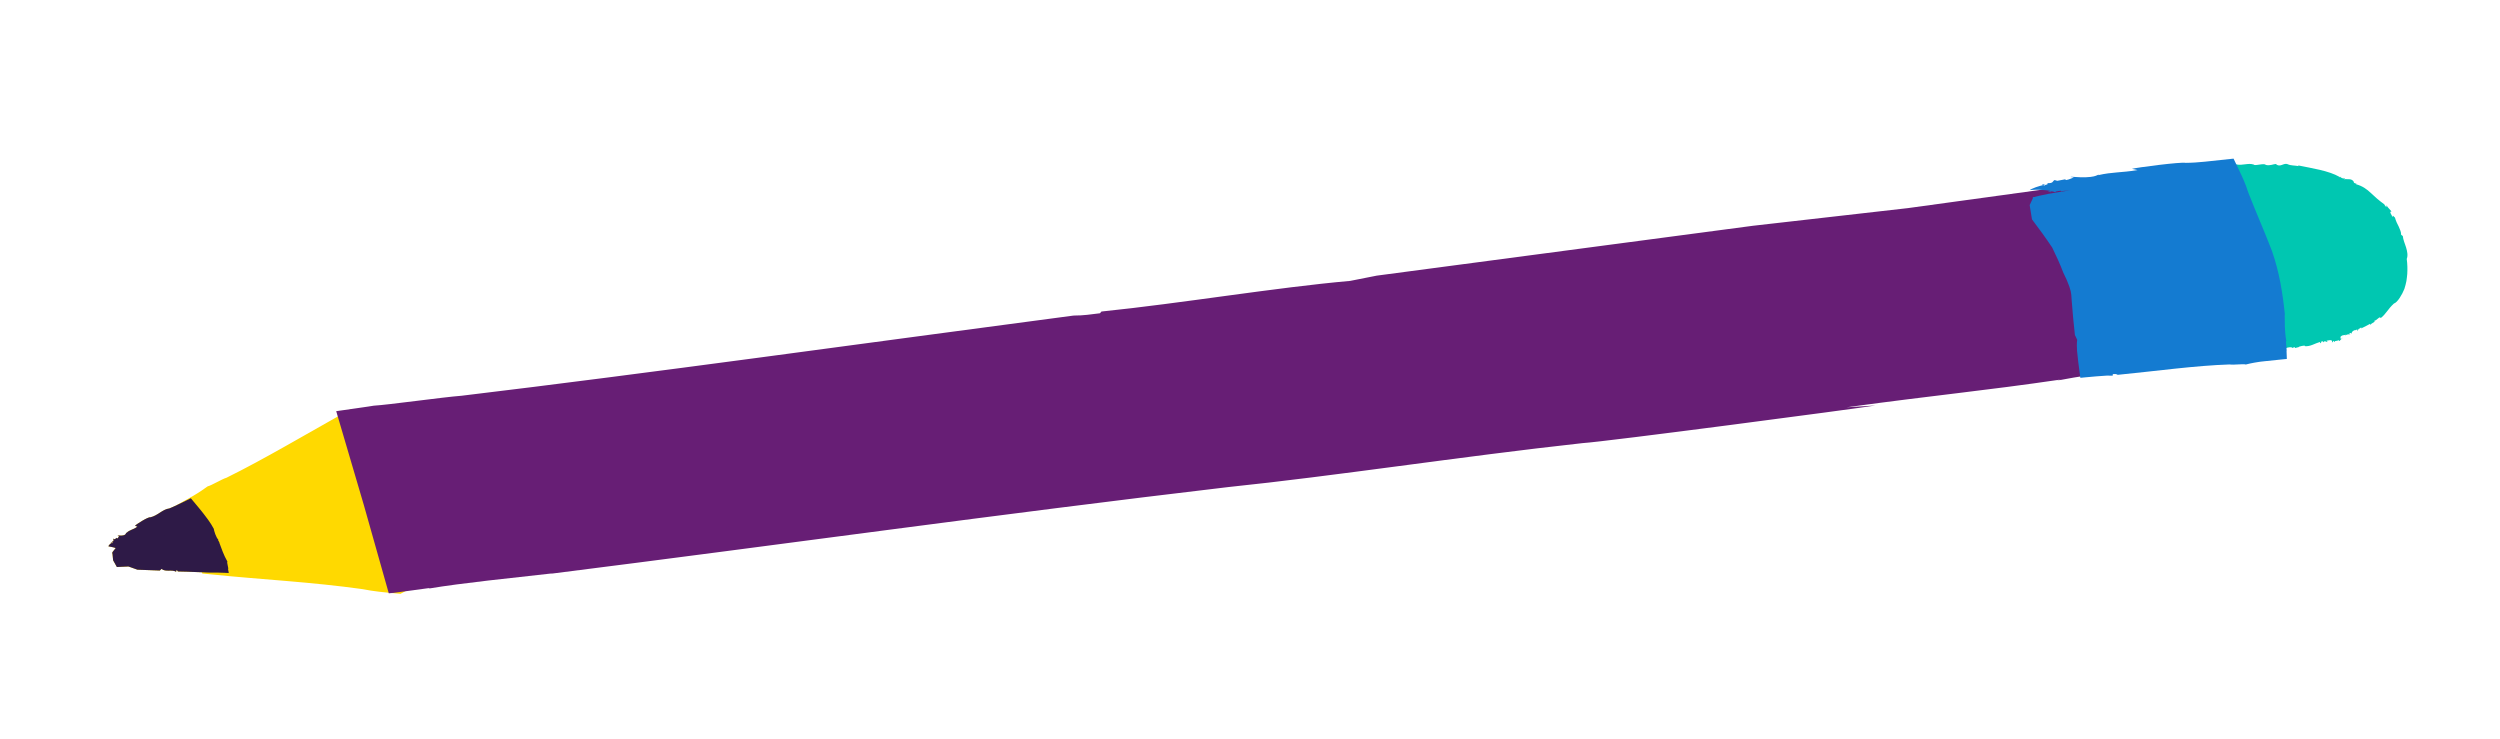 <?xml version="1.0" encoding="UTF-8"?> <!-- Generator: Adobe Illustrator 24.1.2, SVG Export Plug-In . SVG Version: 6.00 Build 0) --> <svg xmlns="http://www.w3.org/2000/svg" xmlns:xlink="http://www.w3.org/1999/xlink" id="Слой_1" x="0px" y="0px" viewBox="0 0 396 117" xml:space="preserve"> <g> <g> <g> <path fill="#FFD900" d="M17.779,87.67l15.904,1.21c-0.789-2.899-2.318-5.457-4-7.543L17.779,87.67z"></path> <g> <g> <g> <g> <path fill="#FFD900" d="M29.009,86.727C28.994,86.717,28.985,86.733,29.009,86.727L29.009,86.727z"></path> <path fill="#FFD900" d="M29.104,84.166l-0.001,0c-0.026,0.047-0.049,0.088-0.066,0.119L29.104,84.166z"></path> <path fill="#FFD900" d="M28.946,83.818c-0.002-0.005-0.004-0.013-0.004-0.013C28.946,83.836,28.949,83.868,28.946,83.818z"></path> <path fill="#FFD900" d="M30.832,86.2c0,0,0.012,0.006,0.03,0.007C30.849,86.205,30.838,86.203,30.832,86.2z"></path> <path fill="#FFD900" d="M25.322,86.708l0.009-0.004c-0.006-0.01-0.011-0.018-0.019-0.031L25.322,86.708z"></path> <path fill="#FFD900" d="M25.369,86.627c0.041,0.039-0.017,0.068-0.038,0.077c0.044,0.07,0.092,0.079,0.144,0.052 C25.481,86.681,25.386,86.685,25.369,86.627z"></path> <path fill="#FFD900" d="M18.654,86.41l0.022-0.029C18.667,86.388,18.66,86.399,18.654,86.41z"></path> <path fill="#FFD900" d="M34.604,85.519c0.015,0.018,0.023,0.028,0.04,0.048C34.634,85.54,34.62,85.527,34.604,85.519z"></path> <path fill="#FFD900" d="M19.698,86.565l0.021-0.118C19.705,86.495,19.7,86.532,19.698,86.565z"></path> <path fill="#FFD900" d="M29.037,84.285l-0.025,0.046C29.018,84.32,29.026,84.304,29.037,84.285z"></path> <path fill="#FFD900" d="M27.937,84.267c-0.018-0.032-0.035-0.056-0.051-0.076l-0.005,0.002L27.937,84.267z"></path> <path fill="#FFD900" d="M18.792,86.978l0.026,0.039l-0.007-0.093C18.797,86.94,18.791,86.958,18.792,86.978z"></path> <path fill="#FFD900" d="M25.448,85.004c0.005,0.013,0.005,0.027,0.012,0.041c0.057,0.015,0.163-0.031,0.29-0.104 l-0.061-0.134L25.448,85.004z"></path> <path fill="#FFD900" d="M21.384,83.287l0.378,0.134c-0.705,0.529-1.202,0.458-1.748,1.018l0.006-0.076 c-0.128-0.009,0.13,0.605-1.308,0.452l-0.014-0.026c-0.034,0.024-0.006,0.076-0.117,0.046l0.268,0.063 c-0.075,0.124-0.104,0.299-0.241,0.395c-0.046-0.012-0.085-0.06-0.111-0.1l-0.335,0.234l-0.199-0.11 c-0.061,0.15,0.178,0.479-0.22,0.436c0.242,0.188-0.067,0.225,0.036,0.332c-0.031-0.023-0.089-0.05-0.138-0.078 c-0.159,0.121-0.45,0.365-0.464,0.535c0,0,0.958,0.157,1.281,0.323c-0.281,0.063-0.049,0.065,0.044,0.122l-0.016-0.07 c0.179-0.018,0.262,0.138,0.358,0.142c-0.008-0.012-0.017-0.026-0.027-0.041l0.002,0.026 c-0.022-0.024-0.028-0.045-0.028-0.065c-0.02-0.032-0.027-0.062,0.018-0.074l0.001,0.02c0.049-0.055,0.168-0.087,0.22-0.101 l0.07,0.13c-0.023-0.306,0.933-0.011,1.083-0.081c0.234,0.086,0.307-0.216,0.534-0.231c0.314-0.114,0.247,0.112,0.454,0.146 c0.227-0.016-0.118-0.132-0.049-0.18l0.316,0.064c-0.119,0.083-0.008,0.125,0.042,0.163c0.202-0.079,0.628,0.001,0.548-0.29 c0.322-0.012,0.378,0.092,0.495,0.046c-0.062-0.028-0.158-0.032-0.186-0.084c0.163,0.06,0.034-0.054-0.022-0.058 c0.096-0.196,1.064,0.041,0.945-0.261l0.028,0.052c-0.077-0.232-0.245-0.407-0.198-0.582l0.123,0.056l0.061-0.15 c0.11,0.03,0.104,0.106,0.118,0.132c0.127-0.193,0.438-0.209,0.67-0.296l-0.537-0.457c0.254,0.036,0.728,0.132,0.665-0.073 l0.213,0.136c0.564,0.176,0.17-0.297,0.376-0.263l0.297,0.114l-0.185,0.094c0.24,0.01,0.35,0.04,0.57,0.101l-0.001-0.007 c-0.015-0.003-0.027-0.01-0.035-0.022l0.023-0.019c-0.034-0.117,0.023-0.241,0.156-0.302c0.199-0.068,0.259-0.3,0.671-0.231 l-0.042-0.255l0.288,0.012l0.092,0.172c-0.221,0.104-0.591,0.385-0.862,0.541l0.037,0.081 c0.164-0.088,0.31-0.263,0.427-0.304c0.071,0.006,0.302,0.114,0.266,0.282l0.012-0.223c0.537-0.311,0.536-0.321,1.211-0.429 l-0.096-0.06c0.086-0.111,0.173-0.221,0.279-0.097c0.179-0.077,0.372-0.136,0.562-0.162c0.177-0.02,0.428-0.049,0.442,0.084 l-0.086-0.215c0.028,0,0.153,0.327,0.057,0.013l0.006-0.118c0.024,0.007,0.021-0.14,0.067-0.015v0l0,0.001l0.008,0.026 l-0.002-0.02c0.058,0.084-0.016-0.225,0.057-0.114c0.017,0.176,0.029-0.346,0.076-0.312c0.006,0.122,0.005,0.246-0.001,0.374 c0.006,0.232,0.094-0.266,0.166-0.165c-0.007,0.185-0.132,0.495-0.235,0.777c0.13-0.337,0.082-0.224,0.164-0.359 c-0.06,0.13-0.072,0.157-0.126,0.275c-0.068,0.155,0.057-0.113,0.062-0.095c0.126-0.227,0.342-0.569,0.362-0.568l0.029-0.085 c0.102-0.073,0.192-0.05,0.156,0.101l-0.082,0.089l0.082,0.013l-0.107,0.11l0.086,0.042l0.025-0.036 c0.015,0.005,0.04,0.008,0.066,0.037c0.032,0.038,0.077,0.118,0.072,0.182l-0.072,0.043 c-0.046,0.402,0.378,0.433,0.592,0.736l-0.171,0.047c-0.082,0.194,0.243-0.106,0.247,0.065l-0.177,0.113 c0.305-0.028,0.036,0.174-0.012,0.303l0.218-0.173l0.033,0.176c0.012,0.206-0.248,0.268-0.387,0.316l0.251,0.003 l-0.201,0.138c0.291-0.056,0.002,0.101,0.21,0.168c-0.075,0.055-0.14,0.044-0.15,0.11c0.15,0.039,0.274,0.029,0.378-0.018 c-0.052,0.01-0.099,0.03-0.161,0.02l0.322-0.15c0.279-0.05,0,0.085,0.11,0.083l-0.111,0.013 c0.107,0.022-0.036,0.074-0.105,0.112c0.064-0.02,0.153-0.061,0.21-0.05c0.028,0.012-0.121,0.036-0.156,0.056 c0.24-0.049,0.396-0.012,0.297,0.041c-0.037,0.001-0.072,0.002-0.096,0.003c0.045,0.006,0.114,0.008,0.06,0.028l-0.29,0.004 c0.094,0.003,0.189,0.009,0.287,0.019c-0.072,0.018,0.158,0.06-0.045,0.046l-0.064-0.014c-0.005,0.045-0.01,0.084-0.02,0.12 l-0.258-0.058c0.364,0.101-0.122,0.003,0.336,0.14c-0.246-0.068,0.22,0.171-0.326-0.064 c-0.035,0.001,0.538,0.364,0.282,0.292c-0.485-0.303-0.366-0.212-0.444-0.249c0.126,0.155,0.171,0.288,0.089,0.393 c-0.178-0.256-0.168-0.213-0.197-0.147c-0.019,0.067-0.08,0.156-0.126,0.016c-0.007,0.064-0.016,0.127-0.028,0.19 c-0.011-0.039-0.008-0.066-0.03-0.088c-0.035-0.022-0.073-0.037-0.112-0.046c-0.079-0.019-0.165-0.016-0.255-0.014 c-0.179,0.004-0.372,0.009-0.544-0.154c-0.096,0.077-0.145,0.1-0.167,0.105c0.016,0.01,0.038,0.049,0.037,0.17 c-0.098-0.093-0.318-0.003-0.284-0.244l0.028-0.023c0.034-0.241-0.326,0.089-0.427-0.13l0.044,0.265l-0.195-0.059 l0.057-0.046c-0.904,0.511-1.23-0.343-2.079,0.122c0.129-0.275-0.171,0.137-0.158-0.174 c-0.174-0.405-0.384,0.055-0.559,0.146c-0.001,0.015-0.005,0.033-0.016,0.056l-0.289-0.059 c0.204-0.378-0.235,0.309-0.049-0.012c-0.739-0.351-1.756-0.128-2.627-0.33l0.031,0.104c-0.222-0.036-0.51,0.065-0.667-0.109 c-0.158-0.173-0.391,0.227-0.458,0.238c-0.199,0.159-0.342-0.198-0.264-0.175c-0.203,0.033-0.417,0.376-0.681,0.202 c-0.069-0.339-0.778,0.268-0.757-0.106l-0.005,0.031c-0.333-0.29-0.701,0.132-1.063-0.135c0,0,0.009-0.027,0.024-0.051 l-0.861,1.076l0.126,1.266l0.594,1.065l1.836-0.081l1.422,0.507l3.544,0.135l0.274-0.263c0.657,0.545,1.59,0.047,2.312,0.455 l0.034-0.241c0.212,0.002,0.186,0.151,0.235,0.197c0.491,0.024,0.988,0.031,1.483,0.036c0.852,0.033,1.706,0.066,2.533,0.099 c0.902,0.068,1.63,0.035,2.394,0.046c0.385,0.012,0.766,0.024,1.162,0.037l0.298,0.016c0.084-0.006,0.256,0.056,0.186-0.072 c-0.031-0.166-0.063-0.336-0.096-0.512c0.12-0.165-0.249-1.087-0.108-1.216c-0.634-1.121-0.915-2.038-1.287-3.009 l0.044,0.034l-0.239-0.445c0.012-0.022,0.041-0.03,0.066-0.018c-0.421-0.43-0.674-1.408-0.738-1.697l0.035,0.009 c-0.28-0.532-0.597-1.029-0.936-1.499l-0.659-0.876c-0.293-0.394-0.602-0.756-0.901-1.12 c-0.303-0.362-0.602-0.721-0.898-1.076l-0.223-0.272l-0.056-0.067l-0.079,0.04l-0.158,0.08l-0.631,0.315 c-0.42,0.202-0.839,0.405-1.282,0.618c-0.216,0.101-0.436,0.204-0.665,0.311c-0.211,0.095-0.506,0.231-0.589,0.251 c-1.076,0.123-1.853,1.157-3.029,1.408C23.492,81.831,21.513,83.09,21.384,83.287z"></path> <path fill="#FFD900" d="M18.498,85.192l0.007-0.005C18.457,85.096,18.463,85.137,18.498,85.192z"></path> <polygon fill="#FFD900" points="24.078,85.395 24.063,85.4 24.182,85.501 "></polygon> <path fill="#FFD900" d="M21.386,86.923c0.138-0.037,0.132-0.062,0.095-0.089C21.434,86.853,21.399,86.88,21.386,86.923z"></path> <path fill="#FFD900" d="M17.587,85.898c-0.068,0.027-0.015,0.068,0.055,0.108c0.063-0.046,0.103-0.076,0.103-0.076 C17.697,85.928,17.636,85.899,17.587,85.898z"></path> <path fill="#FFD900" d="M18.503,86.986l0.019,0.084C18.551,87.031,18.535,87.006,18.503,86.986z"></path> </g> </g> </g> </g> </g> <g> <path fill="#FFD900" d="M97.979,73.853l-42.008-6.929L29.682,81.336c1.682,2.086,3.212,4.644,4,7.543l29.324,2.947L97.979,73.853 z"></path> <g> <g> <g> <g> <path fill="#FFD900" d="M55.699,69.116C55.759,69.094,55.779,69.064,55.699,69.116L55.699,69.116z"></path> <path fill="#FFD900" d="M45.747,87.932c0.02,0.002,0.029,0.002,0.048,0.004c0.04-0.045,0.076-0.084,0.111-0.113 L45.747,87.932z"></path> <path fill="#FFD900" d="M53.59,89.026c0.019,0.007,0.03,0.011,0.047,0.018C53.635,89.015,53.648,88.986,53.59,89.026z"></path> <path fill="#FFD900" d="M32.561,82.419c-0.01-0.021-0.028-0.027-0.048-0.029C32.531,82.397,32.547,82.405,32.561,82.419z"></path> <path fill="#FFD900" d="M68.754,70.584c0,0-0.02-0.001-0.035-0.001c0.026,0.014,0.047,0.026,0.079,0.043L68.754,70.584z"></path> <path fill="#FFD900" d="M68.584,70.641c-0.167-0.064,0.059-0.06,0.136-0.058c-0.179-0.097-0.369-0.133-0.566-0.135 C68.142,70.523,68.507,70.571,68.584,70.641z"></path> <path fill="#FFD900" d="M94.743,74.659l-0.083,0.017C94.693,74.674,94.719,74.667,94.743,74.659z"></path> <path fill="#FFD900" d="M29.738,84.878l-0.073-0.082C29.693,84.844,29.717,84.866,29.738,84.878z"></path> <path fill="#FFD900" d="M90.658,73.909l-0.064,0.111C90.642,73.977,90.657,73.942,90.658,73.909z"></path> <path fill="#FFD900" d="M45.905,87.823l0.062-0.041C45.947,87.791,45.927,87.805,45.905,87.823z"></path> <path fill="#FFD900" d="M60.856,89.834c-0.001,0.037,0.013,0.068,0.03,0.094c0.009,0.001,0.015,0.002,0.021,0.003 L60.856,89.834z"></path> <path fill="#FFD900" d="M93.766,76.17c-0.009-0.012-0.022-0.023-0.039-0.033l-0.092,0.143 C93.701,76.238,93.743,76.202,93.766,76.17z"></path> <path fill="#FFD900" d="M69.276,87.201c0.002-0.016,0.017-0.038,0.011-0.053c-0.171,0.043-0.577,0.242-1.09,0.51l0.036,0.147 L69.276,87.201z"></path> <path fill="#FFD900" d="M80.596,85.233l-1.086,0.226c2.99-1.689,4.549-2.158,7.052-3.712l-0.115,0.131 c0.412-0.135,0.323-0.835,4.894-2.273l0.013,0.026c0.143-0.079,0.115-0.131,0.443-0.211l-0.809,0.212 c0.401-0.29,0.717-0.611,1.288-0.926c0.138-0.034,0.208-0.002,0.242,0.034l1.4-0.775l0.523-0.054 c0.388-0.316,0.005-0.572,1.271-0.97c-0.566-0.023,0.501-0.446,0.292-0.498c0.074,0.001,0.231-0.022,0.361-0.035 c0.677-0.384,1.944-1.124,2.2-1.417c0,0-2.976,0.868-3.84,0.976c1.009-0.433,0.241-0.162,0.006-0.147l-0.033,0.095 c-0.615,0.239-0.695,0.082-1.009,0.189c0.007,0.013,0.023,0.023,0.039,0.035l0.026-0.04c0.042,0.014,0.035,0.041,0.012,0.073 c0.024,0.03,0.011,0.07-0.153,0.142l0.022-0.032c-0.232,0.148-0.665,0.34-0.854,0.423l-0.071-0.129 c-0.304,0.472-3.103,1.113-3.687,1.403c-0.668,0.134-1.286,0.713-2.057,1.004c-1.182,0.554-0.679,0.107-1.319,0.293 c-0.77,0.292,0.226,0.077-0.062,0.236l-0.966,0.266c0.499-0.276,0.183-0.214,0.064-0.217 c-0.765,0.365-2.077,0.736-2.175,1.116c-1.081,0.397-1.138,0.294-1.58,0.505c0.171-0.027,0.483-0.133,0.512-0.082 c-0.467,0.094-0.18,0.129,0,0.069c-0.563,0.433-3.469,1.18-3.452,1.535l-0.027-0.052c-0.034,0.288,0.304,0.377-0.069,0.718 l-0.339,0.053l-0.389,0.316c-0.328,0.081-0.214-0.05-0.227-0.076c-0.659,0.464-1.711,0.855-2.586,1.269l1.211,0.115 c-0.795,0.238-2.245,0.638-2.293,0.9l-0.537,0.028c-1.647,0.374-0.932,0.685-1.571,0.87l-0.84,0.162l0.729-0.37 c-0.783,0.266-1.109,0.345-1.761,0.504l-0.003,0.009c0.045-0.012,0.076-0.015,0.088-0.005l-0.099,0.057 c-0.033,0.152-0.375,0.42-0.891,0.676c-0.743,0.344-1.231,0.794-2.509,1.165l-0.178,0.367l-0.939,0.318l-0.089-0.174 c0.86-0.429,2.434-1.321,3.528-1.895l-0.021-0.089c-0.651,0.335-1.353,0.793-1.792,0.997 c-0.228,0.073-0.857,0.168-0.528-0.149l-0.315,0.377c-0.84,0.436-1.356,0.703-1.809,0.938 c-0.229,0.108-0.442,0.209-0.675,0.32l-0.16,0.07l-0.065,0.019c-0.043,0.011-0.088,0.022-0.138,0.035 c-0.053-0.02-0.113-0.043-0.183-0.069c0.009-0.009-0.188-0.039-0.292-0.061c-0.127-0.024-0.261-0.049-0.403-0.076l0.211,0.12 c-0.509,0.007-1.017,0.012-1.141-0.16c-1.521-0.185-3.087-0.466-4.052-0.812l-0.24,0.207 c-0.321-0.045-0.768-0.439-0.957-0.135l-0.698,0.032c-0.438-0.062-0.721,0.042-1.208-0.14v0l-0.003-0.001 c-0.029-0.011-0.059-0.023-0.092-0.036c-0.001,0.007,0.001,0.013,0.004,0.02c-0.985-0.201-0.011,0.206-1.138-0.04 c-0.349-0.2-0.434,0.25-0.984,0.142l-0.525-0.384c-0.988-0.29-1.193,0.022-2.651-0.123c-0.689-0.187-0.999-0.502-0.51-0.704 c-0.668,0.237-0.31,0.167-1.17,0.227c-0.118-0.137-0.025-0.154,0.173-0.247c-0.737-0.221-0.475,0.065-1.041,0.001 c-0.188,0.217-0.415,0.569-0.601,0.566l0.212,0.095c-0.612,0.064-1.273,0.057-1.959-0.131l0.038-0.115l-0.748-0.015 l-0.032-0.155l-1.064-0.06l0.141,0.055c-0.251-0.005-1.073-0.036-1.532-0.161l0.025-0.082 c-1.292-0.392-2.413-0.161-3.96-0.289l0.22-0.15c-0.509-0.222-0.17,0.247-0.789,0.1l-0.01-0.212 c-0.145,0.055-0.261,0.074-0.361,0.07c-0.042,0.002-0.06-0.02-0.079-0.053c-0.035-0.066-0.036-0.176-0.053-0.231 c-0.026,0.09-0.045,0.18-0.056,0.271l-0.195-0.078c-0.024-0.019-0.046-0.029-0.039-0.061 c0.055-0.211,0.238-0.302,0.331-0.414c-0.06,0.048-0.124,0.08-0.194,0.097l0.199-0.168c-0.125,0.069-0.123,0.039-0.103,0.013 c0.009-0.013,0.025-0.03,0.023-0.047c-0.028-0.091-0.088-0.239-0.194-0.399c0.062-0.092,0.183,0.07,0.123-0.189 c-0.261-0.355-0.534-0.695-0.814-1.024c0.154,0.205,0.302,0.416,0.447,0.63l-0.363,0.055 c-0.555-0.602-0.401-0.974-0.742-1.424l0.267,0.292c-0.486-0.767-0.386-0.872-0.569-1.358 c0.022,0.171,0.054,0.429-0.165,0.135c-0.153-0.219,0.034-0.187-0.063-0.425c-0.117,0.035-0.284-0.07-0.452-0.247 c-0.07-0.067-0.197-0.247-0.212-0.268c-0.03-0.045-0.05-0.099-0.052-0.154c0.033-0.011,0.066-0.02,0.093-0.018 c-0.063-0.026-0.135-0.022-0.121-0.101c0.099-0.01,0.196-0.023,0.289-0.042c-0.101,0-0.211-0.014-0.332-0.04 c0.036-0.072-0.288-0.192-0.052-0.166l0.095,0.041l-0.088-0.146c0.09-0.066,0.247-0.112,0.354-0.161l0.194,0.133 c-0.116-0.102-0.03-0.117,0.023-0.125c0.028-0.005,0.05-0.009,0.055-0.032c0.034-0.039,0.085-0.116,0.016-0.181 c0.482-0.04,1.459-0.959,1.427-0.476c1.365-0.712,1.906-1.456,3.641-2.182c0.751-0.017,2.298-0.993,3.368-1.538 c1.989-1.255,3.257-2.099,5.307-3.349c1.497-0.271,3.076-1.876,4.569-2.384l0.281-0.373c1.052-0.229,2.254-1.314,3.667-1.749 c0.271-0.244,0.421-0.357,0.49-0.403c-0.062,0.024-0.167,0.04-0.253-0.052c0.101-0.031,0.219-0.085,0.341-0.145l0.183-0.092 c0.072-0.037,0.12-0.057,0.12-0.057c0.071-0.022,0.126-0.014,0.153,0.11l-0.011,0.035c0.028,0.09,0.053,0.083,0.086,0.046 c0.03-0.009,0.075-0.031,0.121-0.032c-0.021-0.008,0.17,0.024,0.251,0.047c0.101,0.027,0.189,0.06,0.255,0.104l-0.207-0.298 l0.766,0.171l-0.215,0.015c3.451-0.017,4.834,1.049,8.072,1.048c-0.464,0.211,0.646-0.045,0.636,0.268 c0.731,0.517,1.487,0.16,2.155,0.165c0.002-0.015,0.013-0.031,0.054-0.049l1.133,0.225c-0.745,0.275,0.873-0.186,0.194,0.041 c2.923,0.78,6.849,1.124,10.267,1.825l-0.134-0.125c0.869,0.163,1.974,0.221,2.61,0.489c0.636,0.268,1.489-0.014,1.749,0.012 c0.754-0.052,1.357,0.398,1.049,0.329c0.784,0.08,1.571-0.153,2.623,0.176c0.314,0.389,2.99,0.162,2.961,0.537l0.017-0.029 c1.336,0.488,2.709,0.259,4.155,0.74c0,0-0.033,0.023-0.087,0.039l3.207-0.625l-0.657-1.378l-2.454-1.436l-7.133-0.953 l-5.6-1.327L68.298,66.8l-1.03,0.116c-2.629-0.934-6.195-0.947-9.056-1.776l-0.1,0.23c-0.825-0.121-0.744-0.261-0.941-0.336 c-0.52-0.083-1.04-0.167-1.564-0.251c-3.455,1.959-6.96,3.945-10.369,5.877c-3.212,1.811-6.362,3.537-9.378,5.022 c-0.667,0.182-2.417,1.249-2.961,1.354c-0.328,0.24-0.664,0.474-1.007,0.702l-0.518,0.338 c-0.178,0.114-0.299,0.193-0.696,0.423c-1.332,0.758-2.642,1.503-3.944,2.243c0.769,0.981,1.588,1.99,2.292,2.972 l-0.123-0.12c0.209,0.266,0.376,0.518,0.564,0.775l0.321,0.457c0.005,0.046-0.017,0.065-0.049,0.048 c0.38,0.411,0.734,1.031,1.018,1.706c0.141,0.338,0.267,0.689,0.376,1.034c0.051,0.173,0.102,0.344,0.152,0.511 c0.045,0.148,0.089,0.294,0.133,0.437c0.049,0.177,0.096,0.351,0.143,0.522l-0.07-0.145c0.186,0.64,0.372,1.278,0.554,1.904 c1.495,0.146,2.978,0.291,4.453,0.435c1.01,0.088,2.014,0.176,3.014,0.263c2,0.167,3.985,0.332,5.967,0.497 c3.965,0.338,7.922,0.716,11.986,1.288c0.832,0.168,1.698,0.297,2.588,0.403c0.447,0.048,0.897,0.096,1.353,0.144 c0.668,0.062,1.344,0.124,2.027,0.187c1.302-0.693,2.635-1.403,3.975-2.116c1.156-0.602,2.336-1.183,3.544-1.697 C71.805,90.083,79.923,85.707,80.596,85.233z"></path> <path fill="#FFD900" d="M92.517,78.739l-0.031,0.017C92.534,78.847,92.564,78.788,92.517,78.739z"></path> <polygon fill="#FFD900" points="74.298,84.955 74.353,84.93 74.085,84.904 "></polygon> <path fill="#FFD900" d="M85.11,79.303c-0.502,0.222-0.513,0.256-0.426,0.257C84.862,79.475,85.013,79.388,85.11,79.303z"></path> <path fill="#FFD900" d="M96.411,76.519c0.26-0.124,0.134-0.129-0.047-0.112c-0.257,0.144-0.434,0.244-0.434,0.244 C96.071,76.612,96.266,76.559,96.411,76.519z"></path> <path fill="#FFD900" d="M94.73,75.819l0.042-0.115C94.631,75.799,94.651,75.823,94.73,75.819z"></path> </g> </g> </g> </g> </g> </g> <g> <path fill="#2E1A47" d="M17.779,87.67l15.904,1.21c-0.789-2.899-2.318-5.457-4-7.543L17.779,87.67z"></path> <g> <g> <g> <g> <path fill="#2E1A47" d="M29.009,86.727C28.994,86.717,28.985,86.733,29.009,86.727L29.009,86.727z"></path> <path fill="#2E1A47" d="M29.104,84.166l-0.001,0c-0.026,0.047-0.049,0.088-0.066,0.119L29.104,84.166z"></path> <path fill="#2E1A47" d="M28.946,83.818c-0.002-0.005-0.004-0.013-0.004-0.013C28.946,83.836,28.949,83.868,28.946,83.818z"></path> <path fill="#2E1A47" d="M30.832,86.2c0,0,0.012,0.006,0.03,0.007C30.849,86.205,30.838,86.203,30.832,86.2z"></path> <path fill="#2E1A47" d="M25.322,86.708l0.009-0.004c-0.006-0.01-0.011-0.018-0.019-0.031L25.322,86.708z"></path> <path fill="#2E1A47" d="M25.369,86.627c0.041,0.039-0.017,0.068-0.038,0.077c0.044,0.07,0.092,0.079,0.144,0.052 C25.481,86.681,25.386,86.685,25.369,86.627z"></path> <path fill="#2E1A47" d="M18.654,86.41l0.022-0.029C18.667,86.388,18.66,86.399,18.654,86.41z"></path> <path fill="#2E1A47" d="M34.604,85.519c0.015,0.018,0.023,0.028,0.04,0.048C34.634,85.54,34.62,85.527,34.604,85.519z"></path> <path fill="#2E1A47" d="M19.698,86.565l0.021-0.118C19.705,86.495,19.7,86.532,19.698,86.565z"></path> <path fill="#2E1A47" d="M29.037,84.285l-0.025,0.046C29.018,84.32,29.026,84.304,29.037,84.285z"></path> <path fill="#2E1A47" d="M27.937,84.267c-0.018-0.032-0.035-0.056-0.051-0.076l-0.005,0.002L27.937,84.267z"></path> <path fill="#2E1A47" d="M18.792,86.978l0.026,0.039l-0.007-0.093C18.797,86.94,18.791,86.958,18.792,86.978z"></path> <path fill="#2E1A47" d="M25.448,85.004c0.005,0.013,0.005,0.027,0.012,0.041c0.057,0.015,0.163-0.031,0.29-0.104l-0.061-0.134 L25.448,85.004z"></path> <path fill="#2E1A47" d="M21.384,83.287l0.378,0.134c-0.705,0.529-1.202,0.458-1.748,1.018l0.006-0.076 c-0.128-0.009,0.13,0.605-1.308,0.452l-0.014-0.026c-0.034,0.024-0.006,0.076-0.117,0.046l0.268,0.063 c-0.075,0.124-0.104,0.299-0.241,0.395c-0.046-0.012-0.085-0.06-0.111-0.1l-0.335,0.234l-0.199-0.11 c-0.061,0.15,0.178,0.479-0.22,0.436c0.242,0.188-0.067,0.225,0.036,0.332c-0.031-0.023-0.089-0.05-0.138-0.078 c-0.159,0.121-0.45,0.365-0.464,0.535c0,0,0.958,0.157,1.281,0.323c-0.281,0.063-0.049,0.065,0.044,0.122l-0.016-0.07 c0.179-0.018,0.262,0.138,0.358,0.142c-0.008-0.012-0.017-0.026-0.027-0.041l0.002,0.026 c-0.022-0.024-0.028-0.045-0.028-0.065c-0.02-0.032-0.027-0.062,0.018-0.074l0.001,0.02c0.049-0.055,0.168-0.087,0.22-0.101 l0.07,0.13c-0.023-0.306,0.933-0.011,1.083-0.081c0.234,0.086,0.307-0.216,0.534-0.231c0.314-0.114,0.247,0.112,0.454,0.146 c0.227-0.016-0.118-0.132-0.049-0.18l0.316,0.064c-0.119,0.083-0.008,0.125,0.042,0.163c0.202-0.079,0.628,0.001,0.548-0.29 c0.322-0.012,0.378,0.092,0.495,0.046c-0.062-0.028-0.158-0.032-0.186-0.084c0.163,0.06,0.034-0.054-0.022-0.058 c0.096-0.196,1.064,0.041,0.945-0.261l0.028,0.052c-0.077-0.232-0.245-0.407-0.198-0.582l0.123,0.056l0.061-0.15 c0.11,0.03,0.104,0.106,0.118,0.132c0.127-0.193,0.438-0.209,0.67-0.296l-0.537-0.457c0.254,0.036,0.728,0.132,0.665-0.073 l0.213,0.136c0.564,0.176,0.17-0.297,0.376-0.263l0.297,0.114l-0.185,0.094c0.24,0.01,0.35,0.04,0.57,0.101l-0.001-0.007 c-0.015-0.003-0.027-0.01-0.035-0.022l0.023-0.019c-0.034-0.117,0.023-0.241,0.156-0.302c0.199-0.068,0.259-0.3,0.671-0.231 l-0.042-0.255l0.288,0.012l0.092,0.172c-0.221,0.104-0.591,0.385-0.862,0.541l0.037,0.081c0.164-0.088,0.31-0.263,0.427-0.304 c0.071,0.006,0.302,0.114,0.266,0.282l0.012-0.223c0.537-0.311,0.536-0.321,1.211-0.429l-0.096-0.06 c0.086-0.111,0.173-0.221,0.279-0.097c0.179-0.077,0.372-0.136,0.562-0.162c0.177-0.02,0.428-0.049,0.442,0.084l-0.086-0.215 c0.028,0,0.153,0.327,0.057,0.013l0.006-0.118c0.024,0.007,0.021-0.14,0.067-0.015v0l0,0.001l0.008,0.026l-0.002-0.02 c0.058,0.084-0.016-0.225,0.057-0.114c0.017,0.176,0.029-0.346,0.076-0.312c0.006,0.122,0.005,0.246-0.001,0.374 c0.006,0.232,0.094-0.266,0.166-0.165c-0.007,0.185-0.132,0.495-0.235,0.777c0.13-0.337,0.082-0.224,0.164-0.359 c-0.06,0.13-0.072,0.157-0.126,0.275c-0.068,0.155,0.057-0.113,0.062-0.095c0.126-0.227,0.342-0.569,0.362-0.568l0.029-0.085 c0.102-0.073,0.192-0.05,0.156,0.101l-0.082,0.089l0.082,0.013l-0.107,0.11l0.086,0.042l0.025-0.036 c0.015,0.005,0.04,0.008,0.066,0.037c0.032,0.038,0.077,0.118,0.072,0.182l-0.072,0.043c-0.046,0.402,0.378,0.433,0.592,0.736 l-0.171,0.047c-0.082,0.194,0.243-0.106,0.247,0.065l-0.177,0.113c0.305-0.028,0.036,0.174-0.012,0.303l0.218-0.173 l0.033,0.176c0.012,0.206-0.248,0.268-0.387,0.316l0.251,0.003l-0.201,0.138c0.291-0.056,0.002,0.101,0.21,0.168 c-0.075,0.055-0.14,0.044-0.15,0.11c0.15,0.039,0.274,0.029,0.378-0.018c-0.052,0.01-0.099,0.03-0.161,0.02l0.322-0.15 c0.279-0.05,0,0.085,0.11,0.083l-0.111,0.013c0.107,0.022-0.036,0.074-0.105,0.112c0.064-0.02,0.153-0.061,0.21-0.05 c0.028,0.012-0.121,0.036-0.156,0.056c0.24-0.049,0.396-0.012,0.297,0.041c-0.037,0.001-0.072,0.002-0.096,0.003 c0.045,0.006,0.114,0.008,0.06,0.028l-0.29,0.004c0.094,0.003,0.189,0.009,0.287,0.019c-0.072,0.018,0.158,0.06-0.045,0.046 l-0.064-0.014c-0.005,0.045-0.01,0.084-0.02,0.12l-0.258-0.058c0.364,0.101-0.122,0.003,0.336,0.14 c-0.246-0.068,0.22,0.171-0.326-0.064c-0.035,0.001,0.538,0.364,0.282,0.292c-0.485-0.303-0.366-0.212-0.444-0.249 c0.126,0.155,0.171,0.288,0.089,0.393c-0.178-0.256-0.168-0.213-0.197-0.147c-0.019,0.067-0.08,0.156-0.126,0.016 c-0.007,0.064-0.016,0.127-0.028,0.19c-0.011-0.039-0.008-0.066-0.03-0.088c-0.035-0.022-0.073-0.037-0.112-0.046 c-0.079-0.019-0.165-0.016-0.255-0.014c-0.179,0.004-0.372,0.009-0.544-0.154c-0.096,0.077-0.145,0.1-0.167,0.105 c0.016,0.01,0.038,0.049,0.037,0.17c-0.098-0.093-0.318-0.003-0.284-0.244l0.028-0.023c0.034-0.241-0.326,0.089-0.427-0.13 l0.044,0.265l-0.195-0.059l0.057-0.046c-0.904,0.511-1.23-0.343-2.079,0.122c0.129-0.275-0.171,0.137-0.158-0.174 c-0.174-0.405-0.384,0.055-0.559,0.146c-0.001,0.015-0.005,0.033-0.016,0.056l-0.289-0.059 c0.204-0.378-0.235,0.309-0.049-0.012c-0.739-0.351-1.756-0.128-2.627-0.33l0.031,0.104c-0.222-0.036-0.51,0.065-0.667-0.109 c-0.158-0.173-0.391,0.227-0.458,0.238c-0.199,0.159-0.342-0.198-0.264-0.175c-0.203,0.033-0.417,0.376-0.681,0.202 c-0.069-0.339-0.778,0.268-0.757-0.106l-0.005,0.031c-0.333-0.29-0.701,0.132-1.063-0.135c0,0,0.009-0.027,0.024-0.051 l-0.861,1.076l0.126,1.266l0.594,1.065l1.836-0.081l1.422,0.507l3.544,0.135l0.274-0.263c0.657,0.545,1.59,0.047,2.312,0.455 l0.034-0.241c0.212,0.002,0.186,0.151,0.235,0.197c0.491,0.024,0.988,0.031,1.483,0.036c0.852,0.033,1.706,0.066,2.533,0.099 c0.902,0.068,1.63,0.035,2.394,0.046c0.385,0.012,0.766,0.024,1.162,0.037l0.298,0.016c0.084-0.006,0.256,0.056,0.186-0.072 c-0.031-0.166-0.063-0.336-0.096-0.512c0.12-0.165-0.249-1.087-0.108-1.216c-0.634-1.121-0.915-2.038-1.287-3.009l0.044,0.034 l-0.239-0.445c0.012-0.022,0.041-0.03,0.066-0.018c-0.421-0.43-0.674-1.408-0.738-1.697l0.035,0.009 c-0.28-0.532-0.597-1.029-0.936-1.499l-0.659-0.876c-0.293-0.394-0.602-0.756-0.901-1.12 c-0.303-0.362-0.602-0.721-0.898-1.076l-0.223-0.272l-0.056-0.067l-0.079,0.04l-0.158,0.08l-0.631,0.315 c-0.42,0.202-0.839,0.405-1.282,0.618c-0.216,0.101-0.436,0.204-0.665,0.311c-0.211,0.095-0.506,0.231-0.589,0.251 c-1.076,0.123-1.853,1.157-3.029,1.408C23.492,81.831,21.513,83.09,21.384,83.287z"></path> <path fill="#2E1A47" d="M18.498,85.192l0.007-0.005C18.457,85.096,18.463,85.137,18.498,85.192z"></path> <polygon fill="#2E1A47" points="24.078,85.395 24.063,85.4 24.182,85.501 "></polygon> <path fill="#2E1A47" d="M21.386,86.923c0.138-0.037,0.132-0.062,0.095-0.089C21.434,86.853,21.399,86.88,21.386,86.923z"></path> <path fill="#2E1A47" d="M17.587,85.898c-0.068,0.027-0.015,0.068,0.055,0.108c0.063-0.046,0.103-0.076,0.103-0.076 C17.697,85.928,17.636,85.899,17.587,85.898z"></path> <path fill="#2E1A47" d="M18.503,86.986l0.019,0.084C18.551,87.031,18.535,87.006,18.503,86.986z"></path> </g> </g> </g> </g> </g> <g> <polygon fill="#671E75" points="348.196,28.856 55.971,66.924 63.007,91.827 357.962,54.288 "></polygon> <g> <g> <g> <g> <path fill="#671E75" d="M161.266,55.014C161.539,54.988,161.671,54.954,161.266,55.014L161.266,55.014z"></path> <path fill="#671E75" d="M141.931,79.615c0.083-0.011,0.124-0.016,0.205-0.027c0.143-0.067,0.277-0.127,0.407-0.176 L141.931,79.615z"></path> <path fill="#671E75" d="M175.743,75.619c0.08-0.005,0.134-0.008,0.208-0.013C175.929,75.579,175.966,75.545,175.743,75.619z"></path> <path fill="#671E75" d="M64.62,89.914c-0.08,0.007-0.128,0.024-0.168,0.045C64.505,89.942,64.555,89.926,64.62,89.914z"></path> <path fill="#671E75" d="M223.099,46.696c0,0-0.084,0.013-0.147,0.023c0.12-0.006,0.239-0.012,0.367-0.018L223.099,46.696z"></path> <path fill="#671E75" d="M222.431,46.868c-0.75,0.061,0.196-0.095,0.521-0.148c-0.83,0.041-1.654,0.143-2.484,0.282 C220.484,47.076,222.056,46.86,222.431,46.868z"></path> <path fill="#671E75" d="M335.302,31.869l-0.333,0.074C335.101,31.914,335.204,31.891,335.302,31.869z"></path> <path fill="#671E75" d="M67.95,93.222c-0.166,0.027-0.352,0.057-0.505,0.082C67.709,93.273,67.852,93.246,67.95,93.222z"></path> <path fill="#671E75" d="M317.577,34.102l-0.179,0.144C317.564,34.174,317.598,34.132,317.577,34.102z"></path> <path fill="#671E75" d="M142.543,79.412l0.239-0.077C142.7,79.356,142.624,79.382,142.543,79.412z"></path> <path fill="#671E75" d="M206.956,71.725c0.016,0.035,0.091,0.055,0.178,0.069c0.039-0.005,0.068-0.008,0.088-0.01 L206.956,71.725z"></path> <path fill="#671E75" d="M355.736,48.114c-0.01,0.016-0.014,0.048-0.013,0.095l0.306,0.561 C355.902,48.461,355.807,48.248,355.736,48.114z"></path> <path fill="#671E75" d="M249.827,66.791c0.036-0.018,0.136-0.044,0.141-0.06c-0.737,0.053-2.669,0.29-5.137,0.609 l-0.132,0.165L249.827,66.791z"></path> <path fill="#671E75" d="M297.069,64.231l-4.6,0.288c14.628-1.999,21.499-2.575,34.004-4.406l-0.686,0.152 c1.834-0.164,2.779-0.954,23.04-2.715l0.004,0.029c0.699-0.094,0.687-0.152,2.094-0.252l-3.507,0.264 c2.078-0.339,3.885-0.712,6.665-1.086c0.595-0.043,0.805-0.008,0.869,0.031l5.549-0.73l-2.153-5.534l-0.578-2.037 c-0.851-1.926-0.883-0.887-2.691-6.22c0.499,2.08-1.157-2.546-1.041-1.847c-0.081-0.287-0.253-0.898-0.394-1.4 c-1.229-3.111-3.562-8.967-4.255-10.371c0,0,4.144,12.434,5.128,15.828c-1.618-4.425-0.477-1.148-0.232-0.247l0.177,0.268 c0.948,2.66,0.784,2.723,1.244,4.057c0.013-0.005,0.014-0.051,0.016-0.094l-0.087-0.16c-0.019-0.136,0.03-0.07,0.1,0.064 c0.023-0.046,0.097,0.065,0.363,0.787l-0.07-0.131c0.447,1.091,1.143,2.982,1.487,3.912l-0.159-0.004 c0.172,0.322,0.418,0.908,0.713,1.674c-2.107,0.27-5.264,0.547-8.25,0.801c-2.984,0.253-5.766,0.48-6.934,0.624 c-2.822,0.172-6.266,0.844-9.772,1.196c-5.576,0.662-2.813,0.141-5.625,0.371c-3.505,0.353,0.728,0.081-0.671,0.269 l-4.21,0.329c2.429-0.327,1.099-0.247,0.646-0.247c-3.62,0.435-9.357,0.893-10.433,1.326 c-4.898,0.481-4.924,0.366-7.018,0.618c0.708-0.036,2.105-0.165,2.124-0.107c-1.971,0.12-0.93,0.151-0.127,0.078 c-2.966,0.506-15.54,1.437-16.126,1.837l-0.007-0.058c-0.662,0.327,0.479,0.417-1.586,0.813l-1.402,0.07l-2.079,0.369 c-1.413,0.101-0.731-0.05-0.735-0.079c-3.394,0.544-8.165,1.018-12.297,1.511l4.455,0.094 c-3.502,0.293-9.823,0.788-10.491,1.085l-2.12,0.048c-7.035,0.472-4.852,0.802-7.654,1.031l-3.537,0.208l3.49-0.44 c-3.505,0.323-4.911,0.423-7.713,0.622l-0.03,0.01c0.193-0.015,0.318-0.019,0.346-0.008l-0.487,0.068 c-0.408,0.172-2.218,0.486-4.677,0.791c-3.496,0.411-6.203,0.934-11.811,1.391l-1.359,0.42l-4.204,0.388l-0.025-0.194 c4.098-0.539,11.813-1.554,17.08-2.247l0.082-0.1c-3.121,0.421-6.675,0.901-8.738,1.18c-1.012,0.09-3.614,0.216-1.761-0.153 l-1.907,0.435c-10.43,1.349-10.496,1.367-21.412,2.534l0.958-0.023c-2.152,0.332-4.299,0.662-4.92,0.581 c-6.541,0.8-13.329,1.54-17.605,1.835l-0.9,0.347c-1.382,0.163-3.496,0.082-4.127,0.487l-2.937,0.476 c-1.889,0.223-3.029,0.5-5.194,0.643v0c-0.005,0-0.012,0.001-0.012,0.001c-0.133,0.008-0.272,0.016-0.409,0.025 c0.001,0.007,0.013,0.011,0.026,0.016c-4.283,0.443,0.068,0.199-4.838,0.69c-1.59,0.037-1.698,0.511-4.088,0.762l-2.434-0.023 c-4.342,0.362-5.039,0.784-11.294,1.581c-3.019,0.266-4.506,0.171-2.548-0.33c-2.697,0.648-1.22,0.354-4.83,0.96 c-0.574-0.052-0.191-0.128,0.597-0.341c-3.241,0.266-1.974,0.365-4.405,0.667c-0.676,0.322-1.443,0.796-2.23,0.912l0.95-0.047 c-2.557,0.452-5.36,0.867-8.367,1.131l0.098-0.131l-3.177,0.464l-0.219-0.124l-4.54,0.625l0.628-0.039 c-1.065,0.156-4.563,0.653-6.577,0.83l0.062-0.092c-5.688,0.46-10.306,1.393-16.924,2.263l0.848-0.28 c-2.277,0.118-0.585,0.34-3.284,0.598l-0.161-0.191c-2.332,0.575-3.067,0.331-4.71,0.435l0.797,0.176l-3.079,0.333 c-3.394,0.34-2.119-0.081-1.643-0.287l-2.275,0.508l-0.481-0.184c-1.647,0.494-1.688,0.169-4.619,0.695 c-0.254-0.06,0.485-0.207-0.523-0.119l-4.82,0.959l2.914-0.524l-0.312,0.398c-3.021,0.656-4.143,0.488-6.313,0.864l1.49-0.296 c-3.55,0.539-3.759,0.413-5.778,0.591c0.632-0.014,1.597-0.038,0.161,0.192c-1.055,0.154-0.59-0.051-1.595,0.038 c-0.105,0.133-0.792,0.311-1.744,0.48c-0.476,0.084-1.018,0.166-1.587,0.238c-0.365,0.046-0.399,0.047-0.502,0.054 c-0.098,0.006-0.193,0.007-0.28,0.004c0.025-0.037,0.056-0.074,0.108-0.102c-0.092,0.031-0.175,0.067-0.271,0.092 c-0.033-0.069-0.064-0.177-0.083-0.349c0.092,0.004,0.178-0.014,0.258-0.054c-0.05-0.025-0.105-0.067-0.165-0.125 l-0.094-0.102l-0.196-0.463c-0.292-1.3-1.004-3.116-0.785-2.996l0.256,0.714l-2.68-9.718l0.164-0.192 c-0.549-0.88-1.387-5.313-1.645-4.897c-0.109-0.629-0.388-1.639-0.684-2.666c-0.048-0.157-0.097-0.315-0.142-0.461 c-0.033-0.106-0.06-0.204-0.07-0.272c0.189-0.006,0.284,0.035,0.356,0.162c1.01-0.146,1.902-0.276,2.755-0.399 c1.374-0.215,2.68-0.419,4.029-0.629c2.697-0.421,5.573-0.845,9.577-1.266c2.888-0.027,10.664-1.153,15.792-1.785 c9.997-1.448,16.465-2.385,26.675-3.864c6.219-0.324,15.335-2.165,21.996-2.758l1.79-0.426 c4.442-0.271,11.119-1.517,17.336-2.027c1.503-0.28,2.294-0.41,2.645-0.463c-0.281,0.027-0.712,0.047-0.862-0.056 c1.775-0.145,5.331-0.716,5.107-0.442l-0.445,0.083c-0.228,0.275,5.339-0.81,7.336-0.858l-1.113-0.118l3.348-0.392 l-0.888,0.166c14.441-2.464,21.107-2.499,34.671-4.799c-1.771,0.517,2.668-0.498,2.886-0.213 c3.488-0.06,6.358-0.913,9.163-1.384c-0.002-0.015,0.03-0.037,0.188-0.082l4.932-0.605c-2.892,0.773,3.506-0.785,0.847-0.102 c12.886-1.382,29.612-3.863,44.503-5.666l-0.665-0.015c3.774-0.472,8.45-1.205,11.333-1.418 c2.885-0.213,6.227-1.07,7.335-1.23c3.115-0.581,6.012-0.61,4.663-0.452c3.348-0.485,6.456-1.251,11.13-1.705 c1.634,0.123,12.656-1.978,12.844-1.624l0.047-0.038c5.995-0.515,11.56-1.693,18.011-2.292c0,0-0.119,0.043-0.333,0.097 l12.918-2.831l-3.883-0.757l-11.456,0.467l-30.662,4.217l-24.547,2.797l-59.595,7.899l-4.221,0.835 c-11.777,1.036-26.726,3.556-39.391,4.851l-0.23,0.275c-3.554,0.478-3.333,0.297-4.218,0.369 c-33.087,4.365-67.115,9.124-96.931,12.699c-2.891,0.214-11.612,1.446-13.886,1.571l-0.915,0.145l-1.689,0.245 c-1.112,0.16-2.228,0.32-3.345,0.481c1.44,4.891,2.901,9.855,4.359,14.808c1.336,4.728,2.668,9.442,3.969,14.045 c0.262-0.033,0.519-0.065,0.776-0.097l-0.692,0.115l6.206-0.837c0.196-0.005,0.223,0.021,0.079,0.058 c5.12-0.869,13.255-1.689,19.569-2.404l-0.365,0.073c36.775-4.636,70.853-9.43,107.363-13.735 c17.005-1.764,36.66-4.818,56.155-6.966C254.274,69.975,293.606,64.787,297.069,64.231z"></path> <path fill="#671E75" d="M354.952,56.536l-0.151,0.02C354.821,56.657,355.042,56.59,354.952,56.536z"></path> <path fill="#671E75" d="M273.311,64.103c0.088-0.01,0.173-0.02,0.257-0.03l-0.984-0.02L273.311,64.103z"></path> <path fill="#671E75" d="M325.369,57.392c-2.344,0.266-2.449,0.304-2.115,0.303C324.101,57.594,324.841,57.492,325.369,57.392z "></path> <path fill="#671E75" d="M353.772,38.761c-0.437-1.16-0.324-0.697-0.127,0.007c0.463,1.176,0.785,1.994,0.785,1.994 C354.215,40.107,353.993,39.433,353.772,38.761z"></path> <path fill="#671E75" d="M354.286,43.978l-0.216-0.331C354.35,44.321,354.368,44.282,354.286,43.978z"></path> </g> </g> </g> </g> </g> <g> <path fill="#00C7B1" d="M352.469,27.445c0,0,20.969-2.215,25.852,9.182c4.883,11.398-6.116,16.223-20.359,17.661 S352.469,27.445,352.469,27.445z"></path> <g> <g> <g> <g> <path fill="#00C7B1" d="M379.027,34.15C379.01,34.106,378.984,34.095,379.027,34.15L379.027,34.15z"></path> <path fill="#00C7B1" d="M361.731,55.985c-0.013,0.002-0.018,0.003-0.03,0.006c-0.015,0.052-0.03,0.096-0.045,0.131 L361.731,55.985z"></path> <path fill="#00C7B1" d="M356.408,56.161c-0.015-0.007-0.023-0.01-0.036-0.016C356.373,56.174,356.364,56.203,356.408,56.161z"></path> <path fill="#00C7B1" d="M373.074,52.418c0.043-0.017,0.061-0.037,0.071-0.06C373.126,52.379,373.105,52.399,373.074,52.418z"></path> <path fill="#00C7B1" d="M371.098,28.18c0,0,0.013,0.003,0.023,0.005c-0.014-0.016-0.024-0.029-0.041-0.049L371.098,28.18z"></path> <path fill="#00C7B1" d="M371.228,28.144c0.094,0.079-0.056,0.051-0.107,0.041c0.093,0.111,0.209,0.166,0.341,0.189 C371.492,28.304,371.26,28.219,371.228,28.144z"></path> <path fill="#00C7B1" d="M354.319,25.997l0.049-0.033C354.348,25.974,354.333,25.985,354.319,25.997z"></path> <path fill="#00C7B1" d="M371.112,49.249c0.02-0.016,0.035-0.028,0.055-0.044C371.134,49.218,371.119,49.233,371.112,49.249z"></path> <path fill="#00C7B1" d="M356.976,26.027l0.03-0.119C356.98,25.957,356.973,25.995,356.976,26.027z"></path> <path fill="#00C7B1" d="M361.655,56.121l-0.03,0.052C361.636,56.16,361.645,56.142,361.655,56.121z"></path> <path fill="#00C7B1" d="M351.152,53.822c0.024-0.027,0.036-0.057,0.042-0.086c-0.005-0.005-0.011-0.012-0.011-0.012 L351.152,53.822z"></path> <path fill="#00C7B1" d="M351.814,30.372c-0.015-0.002-0.031-0.002-0.048,0.001l0.061,0.109 C351.831,30.434,351.826,30.398,351.814,30.372z"></path> <path fill="#00C7B1" d="M348.799,47.083c-0.015-0.004-0.029-0.018-0.045-0.017c-0.022,0.119,0.009,0.42,0.076,0.802 l0.149-0.003L348.799,47.083z"></path> <path fill="#00C7B1" d="M352.141,40.273l-0.342,0.61c0.033-2.062,0.468-2.983,0.516-4.774l0.047,0.108 c0.121-0.235-0.553-0.521,0.829-3.172l0.029,0.006c0.016-0.098-0.041-0.11,0.078-0.287l-0.284,0.446 c-0.009-0.306-0.09-0.591-0.024-0.984c0.051-0.075,0.117-0.09,0.165-0.087l0.176-0.96l0.257-0.244 c-0.028-0.313-0.456-0.282-0.038-0.998c-0.346,0.221-0.063-0.426-0.224-0.367c0.044-0.03,0.118-0.105,0.183-0.164 c0.088-0.466,0.26-1.351,0.184-1.584c0,0-0.267,0.385-0.591,0.85c-0.321,0.461-0.686,0.983-0.893,1.192 c0.243-0.639,0.012-0.182-0.113-0.076l0.056,0.061c-0.169,0.378-0.337,0.336-0.434,0.522c0.014,0.003,0.032,0.002,0.05,0 l-0.017-0.031c0.035-0.011,0.053,0.005,0.065,0.03c0.038,0.004,0.062,0.03,0.025,0.135l-0.013-0.025 c-0.015,0.172-0.115,0.451-0.155,0.573l-0.144-0.032c0.201,0.355-0.875,1.894-0.958,2.301 c-0.268,0.366-0.136,0.914-0.321,1.401c-0.195,0.798-0.284,0.366-0.481,0.751c-0.178,0.494,0.187-0.074,0.162,0.132 l-0.306,0.576c0.043-0.358-0.077-0.18-0.145-0.124c-0.106,0.526-0.503,1.328-0.23,1.534c-0.232,0.702-0.349,0.691-0.403,1 c0.067-0.098,0.141-0.298,0.2-0.293c-0.166,0.274,0.014,0.142,0.058,0.027c0.059,0.446-0.773,2.253-0.448,2.378l-0.059-0.004 c0.232,0.121,0.477-0.027,0.587,0.291l-0.122,0.199l0.085,0.317c-0.087,0.205-0.146,0.099-0.176,0.097 c0.087,0.514-0.077,1.218-0.103,1.842l0.659-0.644c-0.157,0.507-0.467,1.451-0.24,1.551l-0.209,0.321 c-0.384,1.075,0.229,0.723,0.127,1.147l-0.192,0.553l-0.042-0.53c-0.077,0.541-0.137,0.762-0.223,1.214l0.007,0.004 c0.006-0.031,0.014-0.052,0.028-0.058l0.017,0.075c0.128,0.049,0.25,0.315,0.298,0.692c0.1,0.545,0.302,0.913,0.339,1.833 l0.298,0.136c0.011,0.226,0.043,0.451,0.09,0.678l-0.182,0.072c-0.263-0.627-0.645-1.805-0.812-2.625l-0.091,0.001 c0.112,0.49,0.297,1.025,0.378,1.35c0.009,0.164-0.061,0.632-0.277,0.373l0.276,0.25c0.269,0.817,0.486,1.222,0.653,1.646 c0.22,0.417,0.343,0.875,0.893,1.732l-0.028-0.199c0.268,0.288,0.585,0.527,0.559,0.713c0.8,0.949,1.939,1.627,2.631,2.173 l0.246-0.167c0.239,0.08,0.542,0.52,0.743,0.238c0.187,0.005,0.376,0.041,0.556,0.017c0.337,0.055,0.555-0.054,0.929,0.114v0 l0.002,0.001c0.022,0.01,0.045,0.021,0.071,0.034l-0.003-0.02c0.757,0.144,0.004-0.187,0.847-0.068 c0.277,0.153,0.287-0.303,0.688-0.268l0.413,0.3c0.662,0.114,0.737-0.214,1.664-0.334c0.46,0.06,0.715,0.312,0.449,0.598 c0.37-0.354,0.161-0.215,0.682-0.436c0.1,0.111,0.047,0.146-0.058,0.274c0.502,0.074,0.282-0.155,0.645-0.2 c0.071-0.247,0.136-0.634,0.25-0.666l-0.15-0.052c0.362-0.175,0.765-0.309,1.226-0.264l0.003,0.119l0.46-0.139l0.056,0.143 l0.663-0.172l-0.1-0.023c0.154-0.048,0.66-0.196,0.971-0.185l0.006,0.084c0.89,0.081,1.507-0.409,2.466-0.69l-0.084,0.199 c0.375,0.076,0.024-0.279,0.439-0.301l0.075,0.197c0.274-0.357,0.464-0.068,0.734-0.039l-0.189-0.231l0.466-0.078 c0.522-0.06,0.408,0.241,0.377,0.401l0.275-0.313l0.14,0.209c0.161-0.351,0.263-0.039,0.65-0.328 c0.066,0.075-0.027,0.162,0.134,0.149l0.598-0.582l-0.377,0.302l-0.068-0.354c0.349-0.418,0.613-0.186,0.894-0.399 l-0.179,0.181c0.484-0.279,0.565-0.16,0.887-0.206c-0.116-0.023-0.291-0.057-0.101-0.186c0.144-0.081,0.131,0.08,0.291,0.056 c-0.057-0.227,0.252-0.506,0.626-0.56c0.01,0.032,0.017,0.065,0.005,0.094c0.068-0.074,0.085-0.149,0.255-0.166l0.028,0.277 l0.173-0.358c0.218-0.033,0.4-0.344,0.458-0.174l-0.081,0.102c0.482-0.218,0.955-0.47,1.427-0.731l0.13,0.167 c-0.017-0.322,0.809-0.406,0.562-0.672c0.378,0.004,0.895-0.847,1.003-0.407c0.884-0.698,1.072-1.353,2.089-2.306 c0.585-0.176,1.31-1.431,1.664-2.314c0.158-0.436,0.227-0.859,0.323-1.245c0.051-0.397,0.114-0.771,0.137-1.144 c0.037-0.747,0.036-1.494-0.082-2.367c0.22-0.549,0.077-1.21-0.111-1.842c-0.206-0.629-0.464-1.228-0.512-1.78l-0.272-0.22 c0.023-0.384-0.162-0.796-0.355-1.239c-0.242-0.448-0.474-0.938-0.615-1.464c-0.208-0.178-0.301-0.278-0.339-0.325 c0.017,0.045,0.024,0.126-0.068,0.208c-0.083-0.297-0.488-0.747-0.276-0.843l0.066,0.046c0.224-0.108-0.64-0.656-0.682-1.05 l-0.089,0.311c-0.098-0.162-0.217-0.304-0.332-0.451l0.139,0.077c-0.52-0.355-0.905-0.696-1.272-0.992 c-0.35-0.317-0.655-0.613-0.973-0.889c-0.616-0.574-1.283-1.092-2.359-1.388c0.386-0.107-0.441-0.082-0.326-0.358 c-0.319-0.586-0.948-0.385-1.393-0.447c-0.006,0.014-0.018,0.028-0.051,0.04l-0.695-0.333c0.57-0.197-0.634,0.106-0.12-0.054 c-1.776-1.01-4.376-1.364-6.58-1.826l0.082,0.116c-0.564-0.11-1.284-0.081-1.695-0.29c-0.415-0.207-0.969,0.15-1.135,0.156 c-0.484,0.133-0.884-0.248-0.684-0.213c-0.51,0.014-1.002,0.334-1.689,0.154c-0.229-0.355-1.906,0.272-1.92-0.097 l-0.008,0.032c-0.895-0.27-1.73,0.191-2.698-0.006c0,0,0.017-0.028,0.049-0.055c-0.638,0.408-1.262,0.825-1.869,1.264 c0.226,0.397,0.436,0.799,0.643,1.202c0.559,0.298,1.11,0.609,1.651,0.928c1.43-0.128,2.876-0.188,4.318-0.193 c1.142,0.19,2.27,0.421,3.374,0.694c2.727,0.308,5.418,0.874,7.82,1.903c0.21-0.012,0.413-0.01,0.624-0.014 c0.599,0.546,1.325,0.976,2.064,1.428c0.695,0.486,1.421,1.001,1.78,1.705l0.203-0.139c0.317,0.309,0.156,0.4,0.194,0.506 c0.66,0.771,1.132,1.601,1.558,2.588c0.426,0.992,0.747,2,0.879,2.98c0.289,1.966-0.297,3.756-1.53,4.993 c-0.299,0.17-0.99,0.951-1.316,0.996c-0.693,0.993-1.891,1.692-3.065,2.212l0.033-0.045l-0.533,0.3 c-0.032-0.008-0.047-0.033-0.036-0.058c-0.554,0.47-1.663,0.686-2.516,0.857l0.04-0.041c-2.402,0.761-4.827,1.367-7.297,1.811 c-1.221,0.218-2.516,0.405-3.719,0.504c-1.074,0.1-2.06-0.092-2.783-0.535c-0.603-0.519-1.179-1.033-1.709-1.94 c-0.518-0.888-0.889-2.093-0.893-3.36c0.064-0.232-0.057-1.627-0.083-3.08C352.115,42.013,352.181,40.519,352.141,40.273z"></path> <path fill="#00C7B1" d="M353.154,32.14l-0.004,0.021C353.25,32.183,353.22,32.143,353.154,32.14z"></path> <polygon fill="#00C7B1" points="348.865,43.49 348.868,43.451 348.723,43.597 "></polygon> <path fill="#00C7B1" d="M349.499,35.747c-0.09,0.337-0.068,0.357-0.02,0.316C349.506,35.94,349.517,35.83,349.499,35.747z"></path> <path fill="#00C7B1" d="M353.623,29.444c0.053-0.167-0.023-0.119-0.116-0.037c-0.036,0.177-0.061,0.298-0.061,0.298 C353.495,29.616,353.573,29.535,353.623,29.444z"></path> <path fill="#00C7B1" d="M352.094,29.789l-0.066-0.075C352.021,29.822,352.051,29.825,352.094,29.789z"></path> </g> </g> </g> </g> </g> <g> <path fill="#147BD1" d="M321.95,31.311c0,0,8.138,10.783,8.342,15.259c0.204,4.476,1.007,11.108,1.007,11.108l28.902-2.563 c0,0-0.407-9.766-2.238-14.853c-1.831-5.086-5.493-12.818-5.493-12.818S326.01,29.818,321.95,31.311z"></path> <g> <g> <g> <g> <path fill="#147BD1" d="M336.804,55.391C336.754,55.387,336.73,55.405,336.804,55.391L336.804,55.391z"></path> <path fill="#147BD1" d="M355.886,40.846c-0.006-0.014-0.008-0.02-0.014-0.034c-0.055-0.008-0.103-0.017-0.142-0.028 L355.886,40.846z"></path> <path fill="#147BD1" d="M353.893,35.092c-0.001-0.016-0.002-0.025-0.003-0.04C353.865,35.067,353.835,35.072,353.893,35.092z"></path> <path fill="#147BD1" d="M358.395,53.316c-0.002,0.013,0.01,0.027,0.026,0.042C358.41,53.343,358.4,53.329,358.395,53.316z"></path> <path fill="#147BD1" d="M332.223,51.89c0,0,0.004,0.015,0.007,0.026c0.008-0.023,0.014-0.04,0.023-0.069L332.223,51.89z"></path> <path fill="#147BD1" d="M332.318,52.005c-0.023,0.139-0.072-0.031-0.088-0.089c-0.052,0.155-0.042,0.305,0.002,0.454 C332.307,52.362,332.268,52.077,332.318,52.005z"></path> <path fill="#147BD1" d="M324.438,32.492l0.061,0.034C324.477,32.509,324.457,32.5,324.438,32.492z"></path> <path fill="#147BD1" d="M362.155,54.08c0.009,0.062,0.018,0.114,0.027,0.177C362.179,54.168,362.168,54.117,362.155,54.08z"></path> <path fill="#147BD1" d="M326.233,35.256l0.12-0.036C326.294,35.221,326.258,35.236,326.233,35.256z"></path> <path fill="#147BD1" d="M355.731,40.784l-0.059-0.025C355.687,40.77,355.707,40.777,355.731,40.784z"></path> <path fill="#147BD1" d="M351.648,29.87c0.032-0.017,0.054-0.041,0.07-0.066c-0.003-0.006-0.006-0.015-0.006-0.015 L351.648,29.87z"></path> <path fill="#147BD1" d="M325.605,30.377c0.005,0.014,0.012,0.029,0.023,0.043l0.1-0.103 C325.669,30.335,325.629,30.355,325.605,30.377z"></path> <path fill="#147BD1" d="M346.618,29.256c-0.005,0.014-0.023,0.029-0.023,0.044c0.137,0.027,0.491,0.001,0.941-0.048 l0.013-0.149L346.618,29.256z"></path> <path fill="#147BD1" d="M337.708,26.744l0.868,0.2c-2.666,0.434-3.952,0.282-6.221,0.801l0.119-0.079 c-0.347-0.017-0.441,0.635-4.252,0.339l-0.004-0.029c-0.128,0.022-0.119,0.082-0.388,0.042l0.667,0.088 c-0.373,0.123-0.69,0.317-1.198,0.412c-0.114-0.016-0.16-0.07-0.177-0.116l-1.25,0.24l-0.42-0.122 c-0.372,0.169-0.126,0.535-1.199,0.492c0.443,0.202-0.485,0.259-0.332,0.38c-0.06-0.023-0.19-0.048-0.297-0.075 c-0.317,0.088-0.741,0.187-1.169,0.344c-0.436,0.166-0.815,0.336-0.945,0.449c0,0,0.173-0.012,0.449-0.031 c0.267-0.008,0.652-0.054,1.006-0.026c0.726,0.036,1.521,0.094,1.864,0.197c-0.864,0.071-0.218,0.072-0.034,0.136l0.044-0.078 c0.521-0.02,0.551,0.154,0.812,0.159c-0.002-0.014-0.013-0.03-0.023-0.046l-0.028,0.029c-0.029-0.027-0.019-0.05,0.006-0.072 c-0.012-0.036,0.006-0.069,0.146-0.083l-0.023,0.023c0.208-0.062,0.579-0.099,0.741-0.107l0.026,0.145 c0.336-0.336,2.595,0.044,3.1-0.006c0.533,0.117,1.132-0.204,1.78-0.189c1.019-0.08,0.534,0.15,1.058,0.212 c0.646,0.012-0.15-0.154,0.104-0.196l0.786,0.108c-0.44,0.073-0.189,0.131-0.101,0.177c0.66-0.057,1.73,0.092,1.897-0.224 c0.904,0.036,0.919,0.151,1.302,0.123c-0.134-0.039-0.392-0.058-0.401-0.117c0.37,0.087,0.166-0.052,0.017-0.063 c0.529-0.189,2.876,0.216,2.955-0.117l0.006,0.059c0.1-0.253-0.128-0.463,0.237-0.636l0.265,0.08l0.37-0.144 c0.264,0.05,0.145,0.127,0.148,0.157c0.61-0.177,1.49-0.14,2.247-0.184l-0.866-0.569c0.652,0.085,1.83,0.272,1.935,0.049 l0.404,0.18c1.317,0.289,0.871-0.272,1.393-0.197l0.664,0.174l-0.637,0.06c0.649,0.057,0.911,0.109,1.434,0.215l0.005-0.007 c-0.036-0.006-0.06-0.016-0.066-0.03l0.088-0.015c0.065-0.127,0.39-0.241,0.839-0.277c0.64-0.029,1.122-0.254,2.164-0.098 l0.231-0.269l0.778,0.074l0.018,0.194c-0.749,0.058-2.151,0.266-3.111,0.371l-0.008,0.09c0.57-0.057,1.211-0.205,1.589-0.222 c0.188,0.021,0.677,0.179,0.348,0.342l0.334-0.224c0.697-0.075,1.309-0.131,1.309-0.131c0.135-0.005,0.25,0.006,0.379,0.043 c0.021,0.108,0.04,0.244,0.05,0.387l0.057-0.11c0.102,0.082,0.183,0.124,0.123,0.375c0.47,1.096,0.864,2.274,0.953,3.08 l0.279,0.061c0.09,0.235-0.075,0.72,0.269,0.702l0.308,0.451c0.121,0.322,0.327,0.462,0.36,0.874l0,0l0,0.002 c0.001,0.024,0.003,0.05,0.004,0.078l0.016-0.012c0.213,0.753,0.187-0.089,0.415,0.781c-0.04,0.326,0.391,0.176,0.512,0.596 l-0.137,0.528c0.123,0.795,0.482,0.792,0.903,1.842c0.088,0.548-0.083,0.89-0.444,0.649c0.458,0.346,0.267,0.136,0.632,0.69 c-0.082,0.137-0.131,0.081-0.285-0.012c0.061,0.586,0.227,0.291,0.37,0.697c0.267,0.04,0.663,0.045,0.716,0.165l0.02-0.175 c0.248,0.373,0.468,0.806,0.48,1.346l-0.119,0.012l0.201,0.516l-0.137,0.07l0.222,0.766l0.015-0.115 c0.066,0.175,0.242,0.772,0.229,1.138l-0.085,0.003c-0.066,1.027,0.399,1.791,0.594,2.967l-0.19-0.131 c-0.115,0.424,0.275,0.074,0.254,0.565l-0.205,0.051c0.327,0.387,0.015,0.552-0.057,0.855l0.258-0.169l0.005,0.556 c-0.021,0.615-0.303,0.409-0.456,0.337l0.26,0.387l-0.233,0.106c0.311,0.271-0.015,0.305,0.189,0.817 c-0.087,0.052-0.152-0.076-0.174,0.107l0.419,0.84l-0.198-0.512l0.359,0.032c0.319,0.526,0.027,0.748,0.157,1.132 l-0.127-0.262c0.068,0.313,0.067,0.496,0.039,0.615c-0.033,0.051-0.088,0.086-0.124,0.139 c0.064-0.027,0.158-0.095,0.212,0.008c0.025,0.077-0.123,0.028-0.159,0.081c0.241,0.055,0.381,0.268,0.274,0.36 c-0.035-0.021-0.069-0.042-0.092-0.062c0.042,0.051,0.106,0.111,0.05,0.131l-0.277-0.207c0.089,0.078,0.178,0.17,0.267,0.274 c-0.023,0.045-0.015,0.169-0.152,0.022l-0.013-0.052l-0.473-0.022l-0.044-0.207c0.001,0.073,0.009,0.101-0.036,0.114 c-0.1,0.018-0.218,0.017-0.328,0.017c-0.221,0.001-0.41,0.008-0.364,0.185c-0.362-0.166-1.346,0.259-1.179-0.165 c-1.204,0.075-1.819,0.523-3.297,0.455c-0.551-0.298-1.966-0.06-2.907-0.014c-1.82,0.307-2.992,0.541-4.855,0.818 c-1.169-0.381-2.795,0.415-4.031,0.251l-0.315,0.22c-0.833-0.233-2.03,0.249-3.187,0.052c-0.27,0.108-0.413,0.147-0.476,0.16 c0.052,0.005,0.133,0.034,0.169,0.153c-0.33-0.057-0.974,0.108-0.949-0.138l0.08-0.032c0.026-0.246-0.97,0.2-1.348,0.022 l0.221,0.242l-0.615,0.01l0.159-0.064c-0.326,0.101-0.63,0.179-0.919,0.238c-0.184,0.033-0.208,0.048-0.247,0.061 c-0.044,0.013-0.087,0.023-0.13,0.03c-0.173,0.028-0.319,0.008-0.429-0.017c-0.069,0.004-0.007-0.148-0.02-0.204 c0.004-0.077,0.003-0.146-0.007-0.213c-0.022-0.14-0.073-0.169-0.286-0.924c0.317,0.298-0.2-0.472,0.106-0.537 c0.324-0.663-0.202-1.146-0.354-1.649c-0.015,0.001-0.034-0.003-0.06-0.03l-0.047-0.898c0.44,0.498-0.383-0.614-0.006-0.154 c0.041-1.178-0.071-2.519-0.174-3.895c-0.031-0.363-0.033-0.645-0.087-1.079c-0.072-0.441-0.112-0.946-0.242-1.315 c-0.207-0.816-0.484-1.526-0.729-2.229l-0.041,0.156c-0.281-0.683-0.769-1.459-0.883-2.01 c-0.101-0.572-0.783-0.937-0.898-1.11c-0.434-0.435-0.403-1.07-0.293-0.842c-0.366-0.519-0.962-0.852-1.293-1.666 c0.132-0.438-1.542-1.822-1.246-2.044l-0.032,0.01c-0.394-1.072-1.351-1.686-1.843-2.795c0,0,0.036,0.003,0.079,0.021 c-0.778-0.443-1.554-0.876-2.341-1.292l-0.602,1.292l0.363,2.257c1.116,1.467,2.198,2.962,3.214,4.484 c0.64,1.315,1.25,2.639,1.743,3.949l0.534,1.128c0.148,0.367,0.301,0.739,0.431,1.095c0.08,0.322,0.246,0.722,0.249,0.956 l0.036,0.2c0.015,0.056,0.029,0.133,0.034,0.269l0.045,0.705c0.133,1.868,0.315,3.705,0.516,5.537l0.359,0.757 c-0.068,0.552-0.064,1.135-0.021,1.737c0.093,1.058,0.243,2.231,0.399,3.365l0.116,0.852 c-0.018,0.106,0.089,0.056,0.155,0.057l0.219-0.021l0.437-0.042c0.58-0.052,1.154-0.104,1.725-0.155 c0.567-0.04,1.125-0.08,1.696-0.12c0.31-0.008,0.602-0.004,0.897,0.014l0.026-0.247c0.649-0.072,0.619,0.082,0.783,0.11 c6.05-0.591,12.255-1.466,17.73-1.644c0.539,0.114,2.129-0.122,2.556,0.01c0.436-0.113,0.88-0.209,1.328-0.29 c0.229-0.038,0.453-0.075,0.676-0.111l0.34-0.049l0.608-0.068c0.834-0.087,1.657-0.172,2.477-0.257l0.612-0.062l0.306-0.03 c0.048-0.008,0.108-0.004,0.146-0.021l-0.006-0.153c-0.015-0.405-0.031-0.809-0.046-1.21l0.033,0.138l-0.125-1.545 c0.017-0.059,0.046-0.061,0.068-0.007c-0.08-0.437-0.14-0.888-0.182-1.384c-0.038-0.411-0.05-0.643-0.059-0.993 c-0.008-0.633-0.016-1.333-0.023-1.92l0.033,0.066c-0.361-3.446-0.87-6.725-2.064-10.13c-1.208-3.152-2.534-6.107-3.756-9.268 c-0.197-0.648-0.447-1.298-0.73-1.954l-0.227-0.513c-0.146-0.314-0.294-0.63-0.442-0.948 c-0.301-0.627-0.606-1.261-0.914-1.902c-1.481,0.158-3,0.32-4.522,0.482c-1.014,0.102-2.039,0.18-3.067,0.186 C345.524,25.617,338.332,26.547,337.708,26.744z"></path> <path fill="#147BD1" d="M327.122,28.403l0.028-0.005C327.133,28.296,327.097,28.341,327.122,28.403z"></path> <polygon fill="#147BD1" points="342.311,29.393 342.264,29.396 342.455,29.521 "></polygon> <path fill="#147BD1" d="M332.84,30.544c0.429-0.021,0.445-0.048,0.381-0.082C333.066,30.476,332.932,30.5,332.84,30.544z"></path> <path fill="#147BD1" d="M323.606,29.197c-0.235,0.041-0.133,0.082,0.017,0.12c0.236-0.06,0.398-0.102,0.398-0.102 C323.886,29.219,323.745,29.193,323.606,29.197z"></path> <path fill="#147BD1" d="M324.794,30.386l-0.055,0.094C324.867,30.437,324.856,30.408,324.794,30.386z"></path> </g> </g> </g> </g> </g> </g> </svg> 